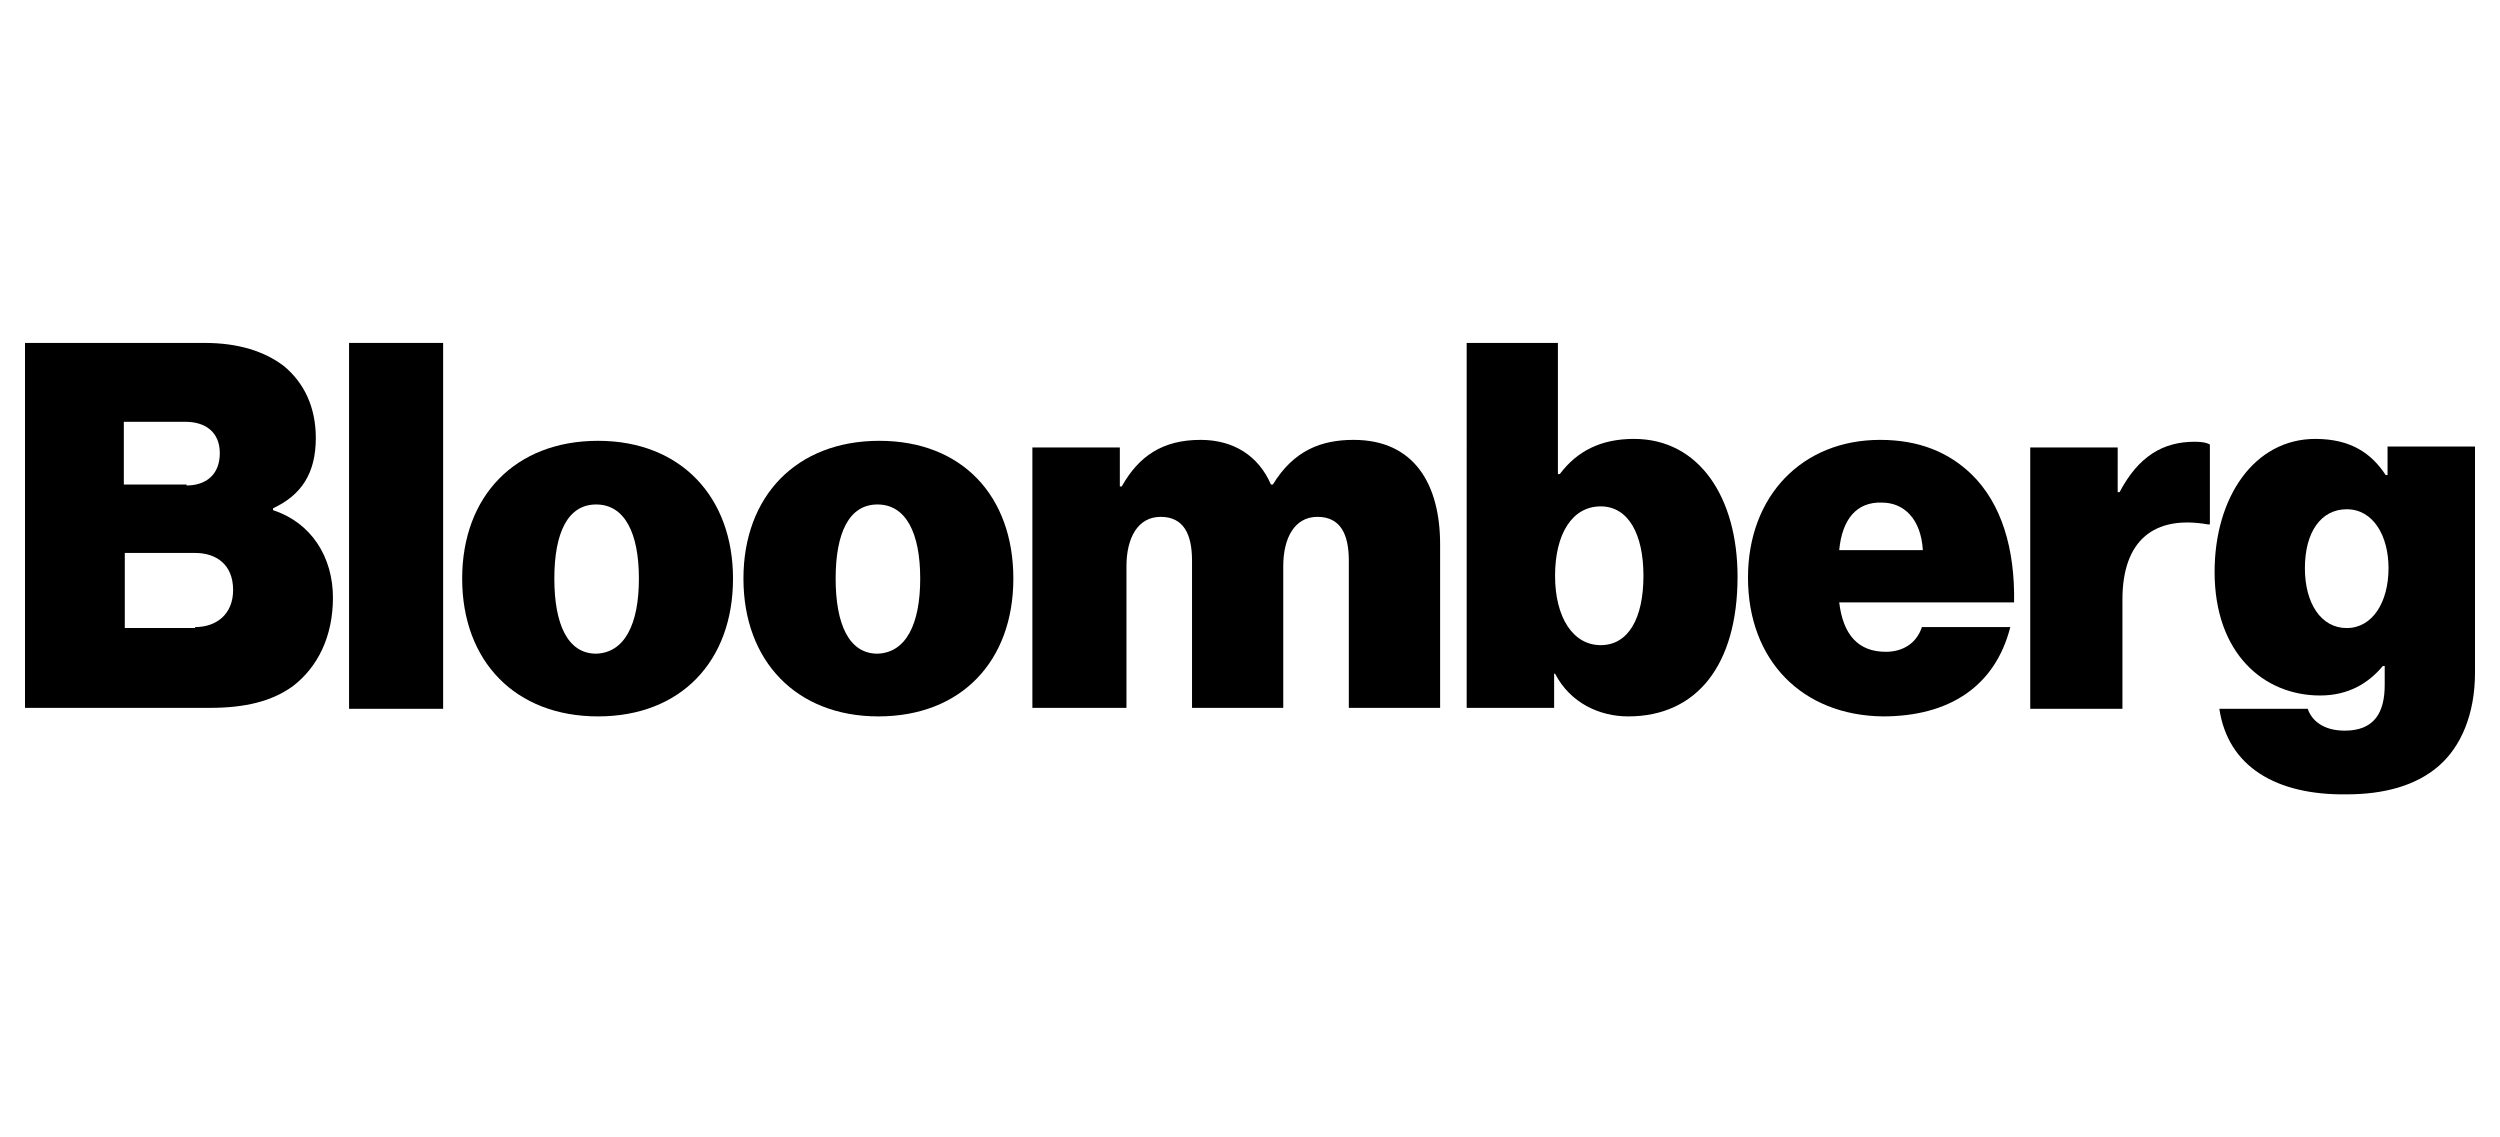<?xml version="1.0" encoding="utf-8"?>
<!-- Generator: Adobe Illustrator 25.2.1, SVG Export Plug-In . SVG Version: 6.00 Build 0)  -->
<svg version="1.1" id="Layer_1" xmlns="http://www.w3.org/2000/svg" xmlns:xlink="http://www.w3.org/1999/xlink" x="0px" y="0px"
	 viewBox="0 0 721 328" style="enable-background:new 0 0 721 328;" xml:space="preserve">
<style type="text/css">
	.st0{fill-rule:evenodd;clip-rule:evenodd;fill:#111111;}
</style>
<g>
	<path d="M7.21,98.9h51.8c9.87,0,17.27,2.47,22.75,6.58c6.03,4.93,9.32,12.06,9.32,20.83c0,10.14-4.11,16.44-12.33,20.28v0.55
		c10.96,3.56,17.27,13.43,17.27,25.22c0,11.24-4.39,20.01-11.51,25.49c-6.03,4.39-13.7,6.3-24.12,6.3H7.21V98.9z M53.8,140.01
		c5.48,0,9.59-3.01,9.59-9.32c0-6.03-4.11-9.04-9.87-9.04H35.71v18.09H53.8V140.01z M56.27,180.85c6.3,0,10.96-3.84,10.96-10.69
		c0-7.4-4.93-10.69-10.96-10.69H35.99v21.65h20.28V180.85z"/>
	<path d="M100.67,98.9h27.13v105.52h-27.13V98.9z"/>
	<path d="M133.29,166.87c0-23.85,15.35-39.74,39.19-39.74s38.92,16.17,38.92,39.74c0,23.85-15.07,39.74-38.92,39.74
		S133.29,190.72,133.29,166.87z M184.26,166.87c0-13.16-4.11-21.38-12.33-21.38s-12.06,8.22-12.06,21.38s3.84,21.65,12.06,21.65
		C180.15,188.25,184.26,180.03,184.26,166.87z"/>
	<path d="M214.41,166.87c0-23.85,15.35-39.74,39.19-39.74s38.65,15.9,38.65,39.74s-15.07,39.74-38.92,39.74
		C229.76,206.62,214.41,190.72,214.41,166.87z M265.39,166.87c0-13.16-4.11-21.38-12.33-21.38S241,153.72,241,166.87
		s3.84,21.65,12.06,21.65C261.28,188.25,265.39,180.03,265.39,166.87z"/>
	<path d="M297.74,129.05h25.22v11.24h0.55c4.93-8.77,11.79-13.43,22.75-13.43c9.59,0,16.72,4.66,20.28,12.88h0.55
		c6.03-9.87,13.98-12.88,23.3-12.88c17.54,0,24.94,12.88,24.94,30.15v47.14H389v-42.48c0-7.67-2.47-12.61-9.04-12.61
		c-6.58,0-9.87,6.03-9.87,14.25v40.84h-26.31v-42.48c0-7.67-2.47-12.61-9.04-12.61c-6.58,0-9.87,6.03-9.87,14.25v40.84h-27.13
		V129.05z"/>
	<path d="M448.48,194.28h-0.27v9.87h-25.22V98.9h26.31v37.82h0.55c4.93-6.58,11.79-10.14,21.38-10.14
		c18.91,0,29.88,16.99,29.88,39.74c0,25.49-11.79,40.29-31.52,40.29C461.36,206.62,452.87,202.78,448.48,194.28z M473.97,166.05
		c0-12.06-4.39-20.01-12.33-20.01c-8.22,0-13.16,7.95-13.16,20.01s5.21,20.01,13.16,20.01S473.97,178.39,473.97,166.05z"/>
	<path d="M504.12,166.6c0-23.57,15.62-39.74,38.1-39.74c11.24,0,19.73,3.56,26.31,9.87c8.77,8.5,12.61,21.65,12.33,37h-50.43
		c1.1,9.32,5.48,14.25,13.43,14.25c4.66,0,8.77-2.19,10.42-7.13h25.49c-4.39,17.27-17.82,25.76-36.73,25.76
		C519.74,206.34,504.12,190.45,504.12,166.6z M530.43,158.65h24.12c-0.55-9.04-5.48-13.7-11.79-13.7
		C535.36,144.67,531.25,149.88,530.43,158.65z"/>
	<path d="M610.74,141.93h0.55c5.48-10.42,12.61-14.53,21.65-14.53c2.19,0,3.56,0.27,4.39,0.82v23.02h-0.55
		c-15.62-2.74-24.67,4.66-24.67,21.65v31.52h-26.59v-75.37h25.22V141.93z"/>
	<path d="M640.06,204.42h25.49c1.1,3.29,4.39,6.3,10.69,6.3c8.5,0,11.51-5.21,11.51-13.16v-5.48h-0.55
		c-4.11,4.93-9.87,8.5-18.09,8.5c-16.17,0-30.42-12.06-30.42-35.63c0-21.65,11.51-38.37,29.05-38.37c10.14,0,16.17,4.11,20.28,10.42
		h0.55v-8.22h25.22v65.23c0,12.06-4.11,21.38-10.42,26.86c-6.58,5.76-15.9,8.22-26.59,8.22
		C656.51,229.37,642.53,221.14,640.06,204.42z M688.85,163.86c0-9.32-4.39-16.99-12.06-16.99c-7.4,0-12.06,6.58-12.06,16.99
		c0,10.14,4.66,17.27,12.06,17.27C684.19,181.13,688.85,173.73,688.85,163.86z"/>
</g>
</svg>
